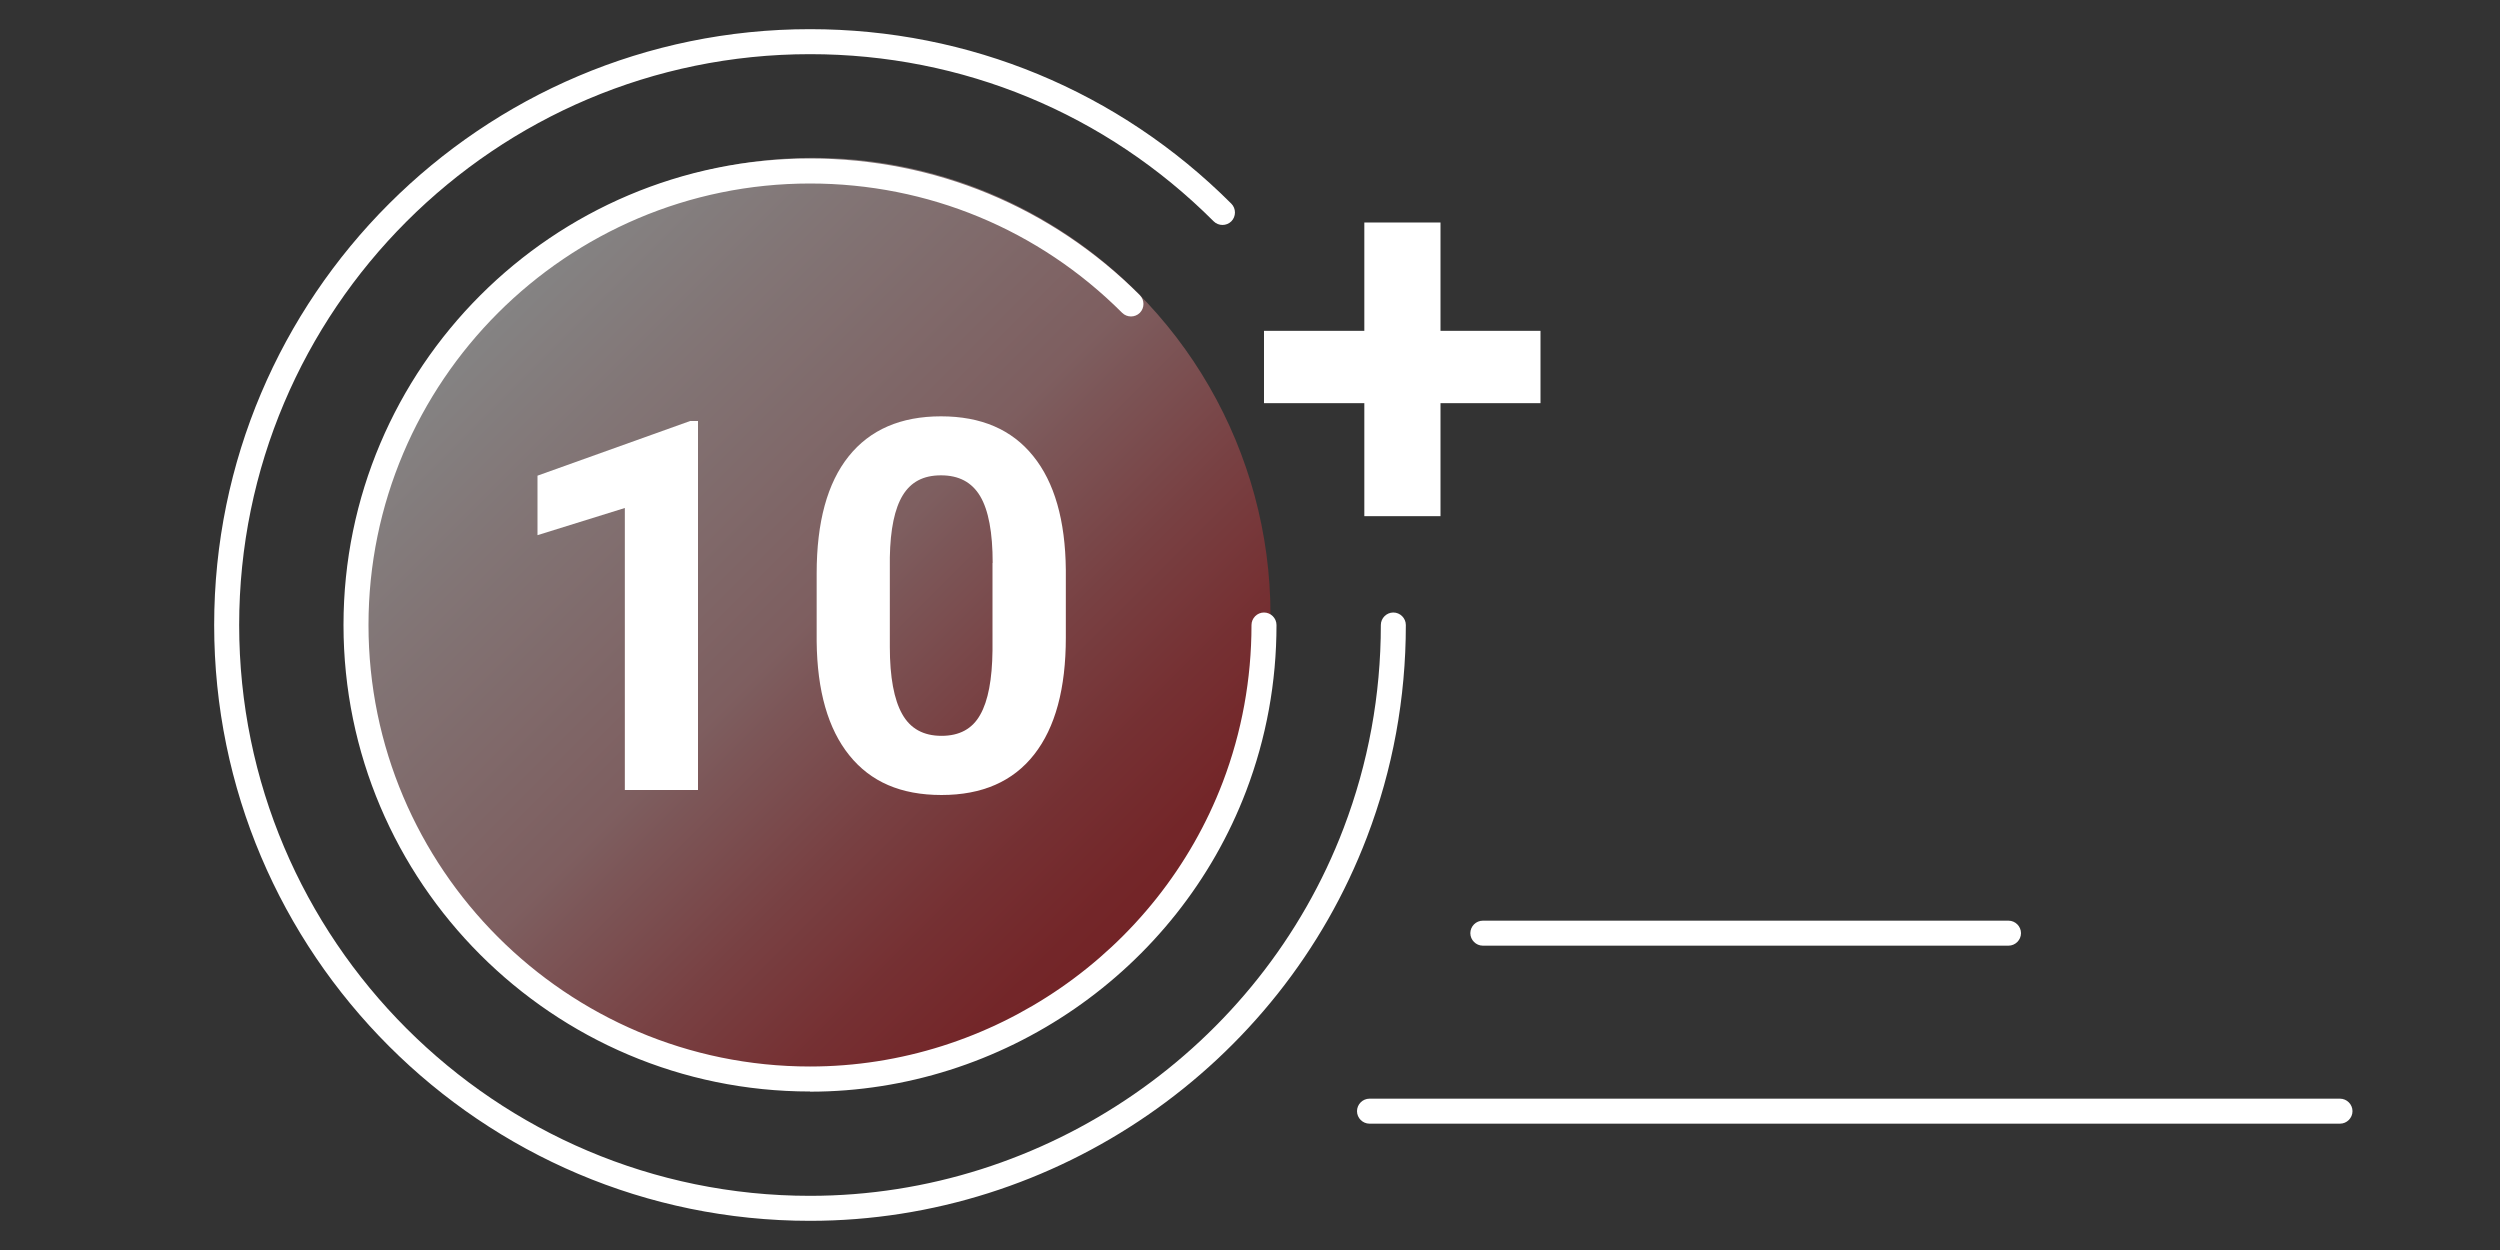 <?xml version="1.0" encoding="UTF-8"?><svg id="a" xmlns="http://www.w3.org/2000/svg" xmlns:xlink="http://www.w3.org/1999/xlink" viewBox="0 0 150 75"><rect x="0" y="0" width="150" height="75" fill="#333333" stroke="none"/><defs><style>.c{fill:#fff;}.d{fill:url(#b);opacity:.4;}</style><linearGradient id="b" x1="29.39" y1="17.51" x2="68.19" y2="56.31" gradientUnits="userSpaceOnUse"><stop offset="0" stop-color="#fff"/><stop offset=".2" stop-color="#f7d6d7"/><stop offset=".5" stop-color="#ed9ea1"/><stop offset=".55" stop-color="#e98a8e"/><stop offset=".7" stop-color="#df5459"/><stop offset=".83" stop-color="#d82c32"/><stop offset=".94" stop-color="#d3131a"/><stop offset="1" stop-color="#d20b12"/></linearGradient></defs><circle class="d" cx="48.79" cy="36.91" r="27.44"/><path class="c" d="M41.88,47.4h-4.39v-16.92l-5.24,1.63v-3.57l9.16-3.28h.47v22.15Z"/><path class="c" d="M63.95,38.25c0,3.06-.63,5.4-1.9,7.02s-3.12,2.43-5.56,2.43-4.25-.79-5.53-2.38c-1.28-1.59-1.93-3.87-1.96-6.84v-4.07c0-3.09.64-5.43,1.92-7.03,1.28-1.6,3.13-2.4,5.54-2.4s4.25.79,5.53,2.38c1.28,1.58,1.93,3.86,1.96,6.83v4.07ZM59.56,33.78c0-1.83-.25-3.17-.75-4.01s-1.28-1.25-2.35-1.25-1.8.4-2.29,1.19c-.49.8-.75,2.04-.78,3.73v5.38c0,1.8.25,3.15.74,4.02.49.88,1.28,1.31,2.36,1.31s1.85-.42,2.32-1.26c.48-.84.72-2.13.74-3.86v-5.26Z"/><path class="c" d="M86.43,19.85h6v4.34h-6v6.78h-4.57v-6.78h-6.02v-4.34h6.02v-6.5h4.57v6.5Z"/><path class="c" d="M48.6,65.49c-15.44,0-27.99-12.56-27.99-27.99s12.56-27.99,27.99-27.99c7.48,0,14.51,2.91,19.79,8.2.29.29.29.77,0,1.06s-.77.29-1.06,0c-5-5-11.66-7.76-18.73-7.76-14.61,0-26.49,11.89-26.49,26.49s11.88,26.49,26.49,26.49c10.93,0,20.88-6.86,24.77-17.07,1.14-3,1.72-6.18,1.72-9.42,0-.41.34-.75.75-.75s.75.34.75.75c0,3.43-.61,6.78-1.82,9.96-4.11,10.79-14.62,18.04-26.17,18.04Z"/><path class="c" d="M48.6,73.25c-19.71,0-35.75-16.04-35.75-35.75S28.89,1.75,48.6,1.75c9.55,0,18.53,3.72,25.28,10.47.29.29.29.77,0,1.06s-.77.29-1.06,0c-6.47-6.47-15.07-10.03-24.22-10.03C29.71,3.25,14.35,18.61,14.35,37.5s15.36,34.25,34.25,34.25c14.13,0,27-8.87,32.02-22.07,1.48-3.89,2.23-7.98,2.23-12.18,0-.41.34-.75.75-.75s.75.34.75.75c0,4.38-.78,8.66-2.33,12.72-5.25,13.78-18.68,23.03-33.42,23.03Z"/><path class="c" d="M140.4,67.42h-58.23c-.41,0-.75-.34-.75-.75s.34-.75.75-.75h58.23c.41,0,.75.34.75.75s-.34.75-.75.75Z"/><path class="c" d="M120.51,56.74h-31.54c-.41,0-.75-.34-.75-.75s.34-.75.75-.75h31.54c.41,0,.75.34.75.75s-.34.75-.75.75Z"/></svg>